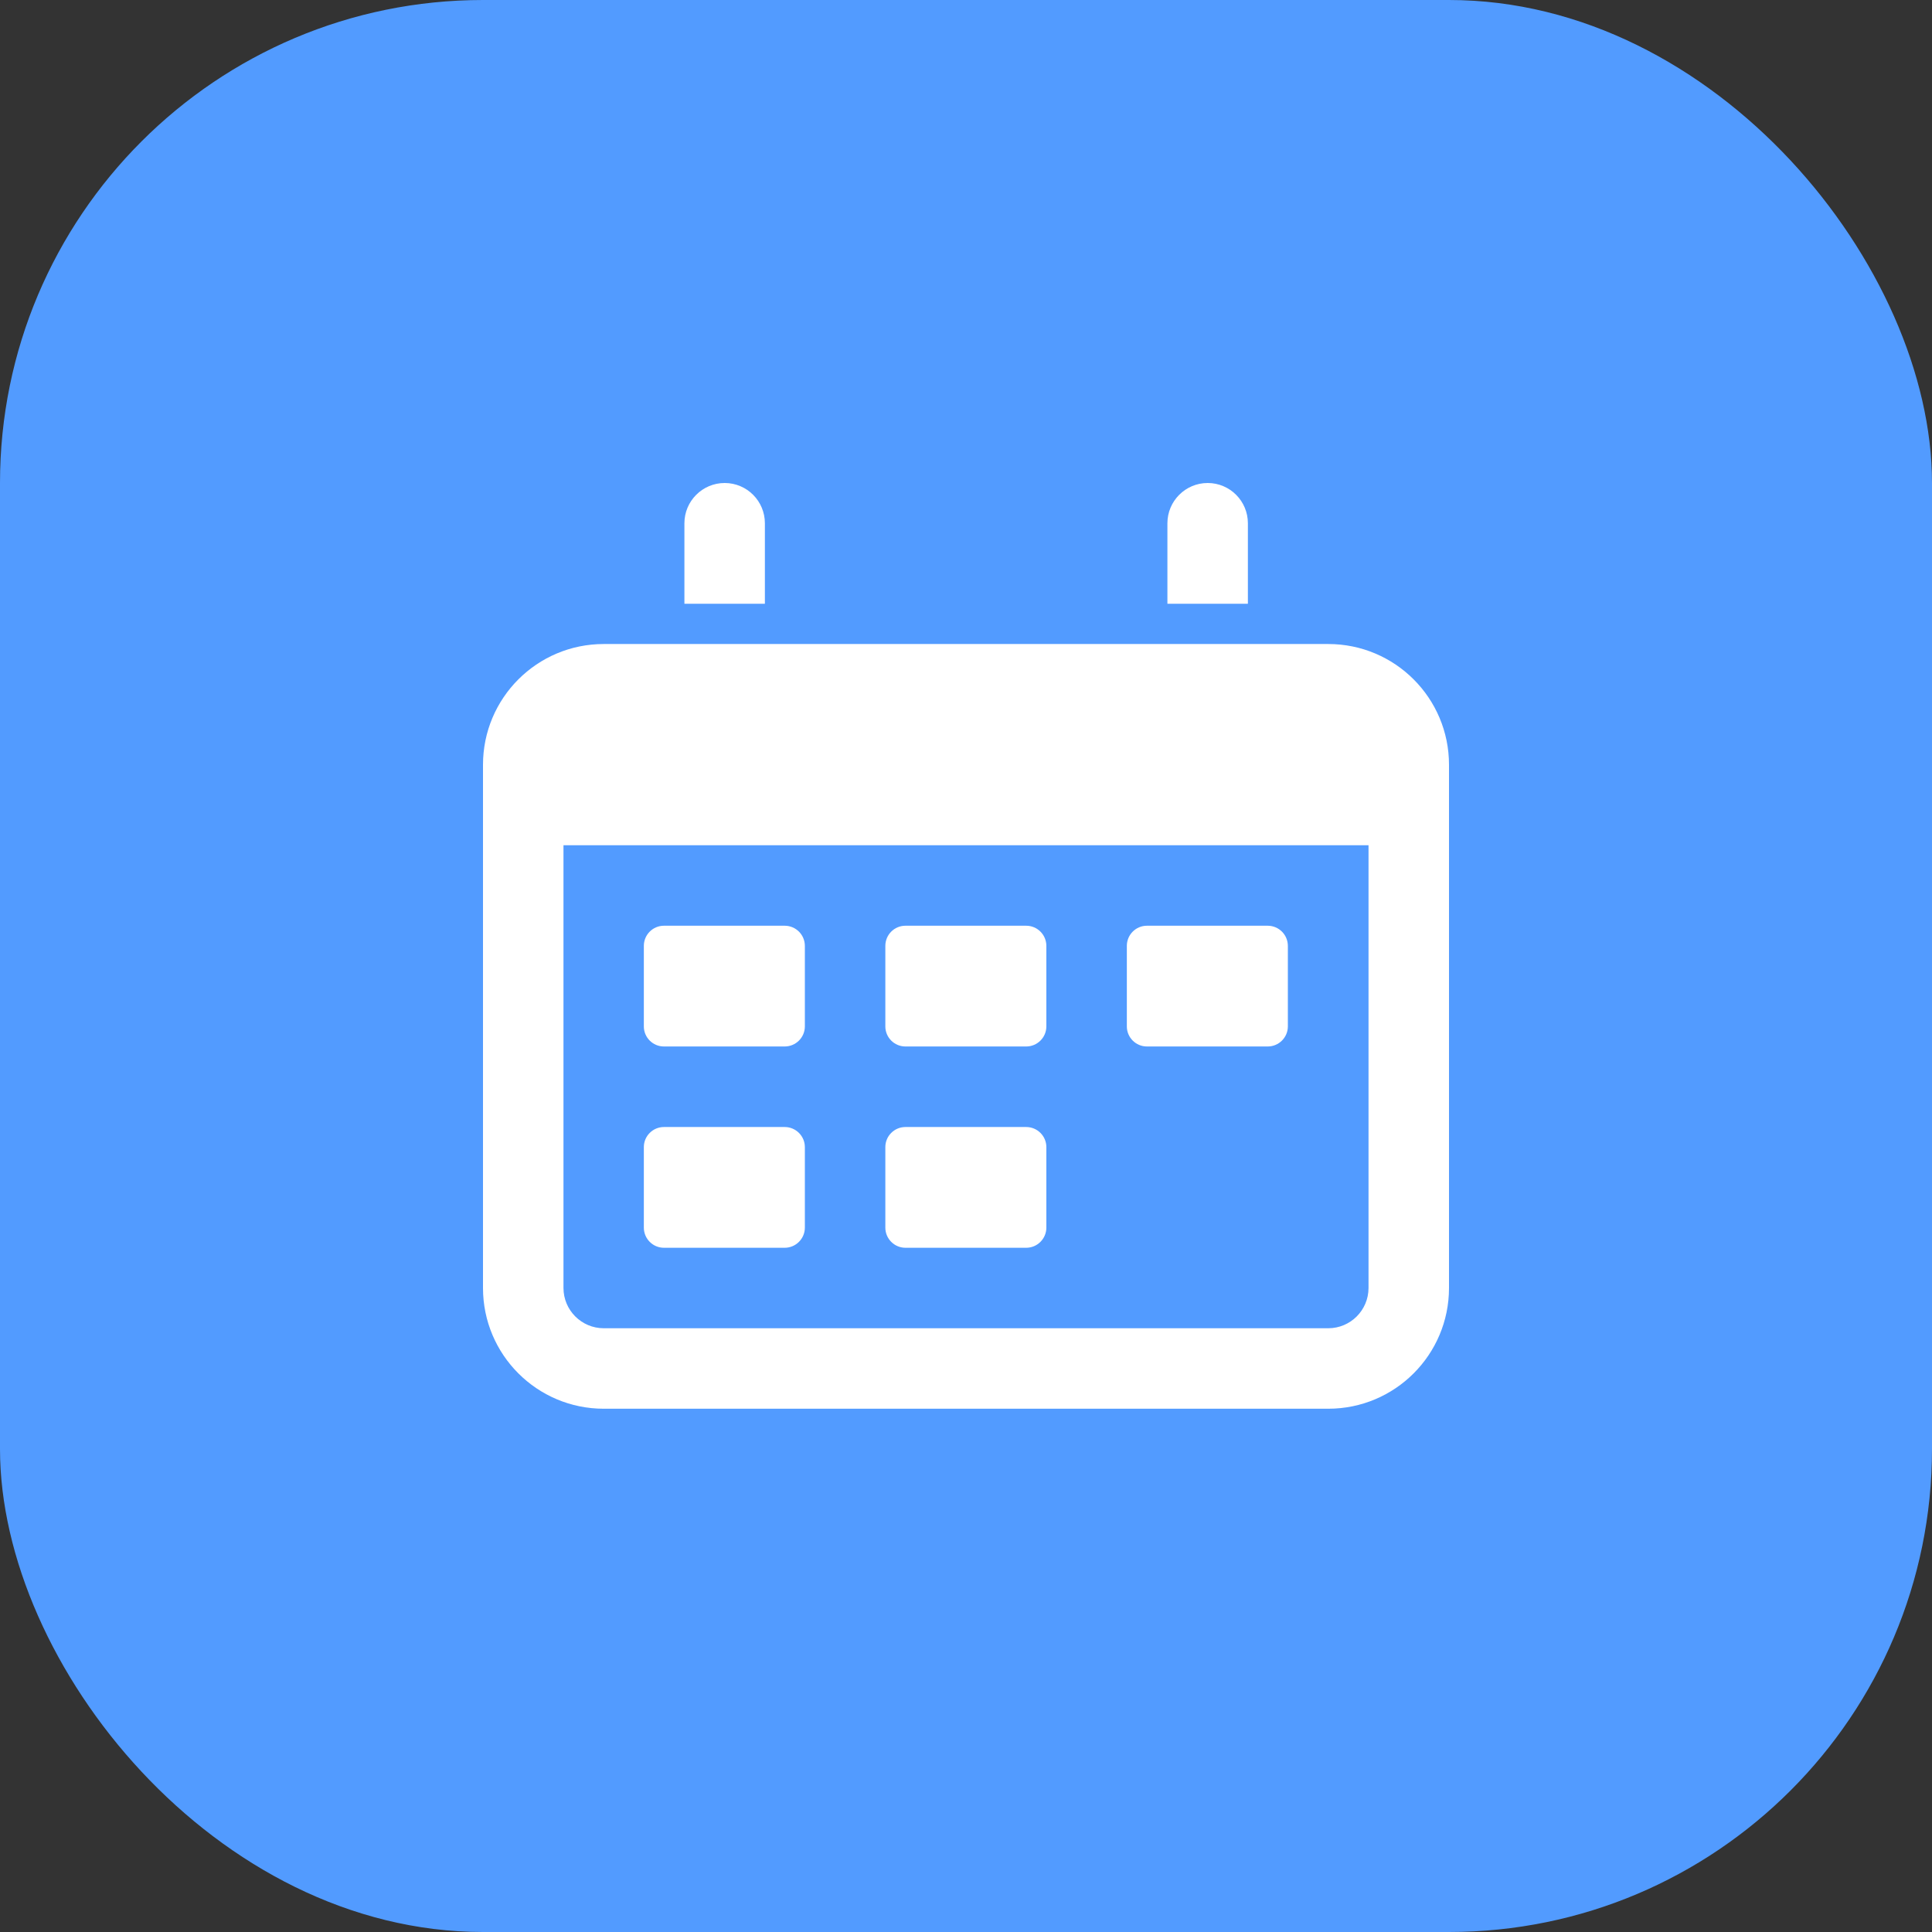 <svg width="32" height="32" viewBox="0 0 32 32" fill="none" xmlns="http://www.w3.org/2000/svg">
<rect x="0" y="0" width="32" height="32" fill="#333333" stroke="none"/>
<rect width="32" height="32" rx="8" fill="#529BFF"/>
<g clip-path="url(#clip0_17469_40024)">
<path d="M20.669 8.667C20.669 8.299 20.371 8 20.003 8C19.635 8 19.336 8.299 19.336 8.667V10H20.669V8.667Z" fill="white"/>
<path d="M12.669 8.667C12.669 8.299 12.371 8 12.003 8C11.635 8 11.336 8.299 11.336 8.667V10H12.669V8.667Z" fill="white"/>
<path d="M22 10.667H10C8.895 10.667 8 11.562 8 12.667V21.333C8 22.438 8.895 23.333 10 23.333H22C23.105 23.333 24 22.438 24 21.333V12.667C24 11.562 23.105 10.667 22 10.667ZM22.667 21.333C22.667 21.701 22.368 22 22 22H10C9.632 22 9.333 21.701 9.333 21.333V14H22.667V21.333Z" fill="white"/>
<path d="M12.997 15.333H10.997C10.813 15.333 10.664 15.482 10.664 15.667V17C10.664 17.184 10.813 17.333 10.997 17.333H12.997C13.181 17.333 13.331 17.184 13.331 17V15.667C13.331 15.482 13.181 15.333 12.997 15.333Z" fill="white"/>
<path d="M16.997 15.333H14.997C14.813 15.333 14.664 15.482 14.664 15.667V17C14.664 17.184 14.813 17.333 14.997 17.333H16.997C17.181 17.333 17.331 17.184 17.331 17V15.667C17.331 15.482 17.181 15.333 16.997 15.333Z" fill="white"/>
<path d="M12.997 18.667H10.997C10.813 18.667 10.664 18.816 10.664 19V20.333C10.664 20.517 10.813 20.667 10.997 20.667H12.997C13.181 20.667 13.331 20.517 13.331 20.333V19C13.331 18.816 13.181 18.667 12.997 18.667Z" fill="white"/>
<path d="M16.997 18.667H14.997C14.813 18.667 14.664 18.816 14.664 19V20.333C14.664 20.517 14.813 20.667 14.997 20.667H16.997C17.181 20.667 17.331 20.517 17.331 20.333V19C17.331 18.816 17.181 18.667 16.997 18.667Z" fill="white"/>
<path d="M20.997 15.333H18.997C18.813 15.333 18.664 15.482 18.664 15.667V17C18.664 17.184 18.813 17.333 18.997 17.333H20.997C21.181 17.333 21.331 17.184 21.331 17V15.667C21.331 15.482 21.181 15.333 20.997 15.333Z" fill="white"/>
</g>
<defs>
<clipPath id="clip0_17469_40024">
<rect width="16" height="16" fill="white" transform="translate(8 8)"/>
</clipPath>
</defs>
</svg>
